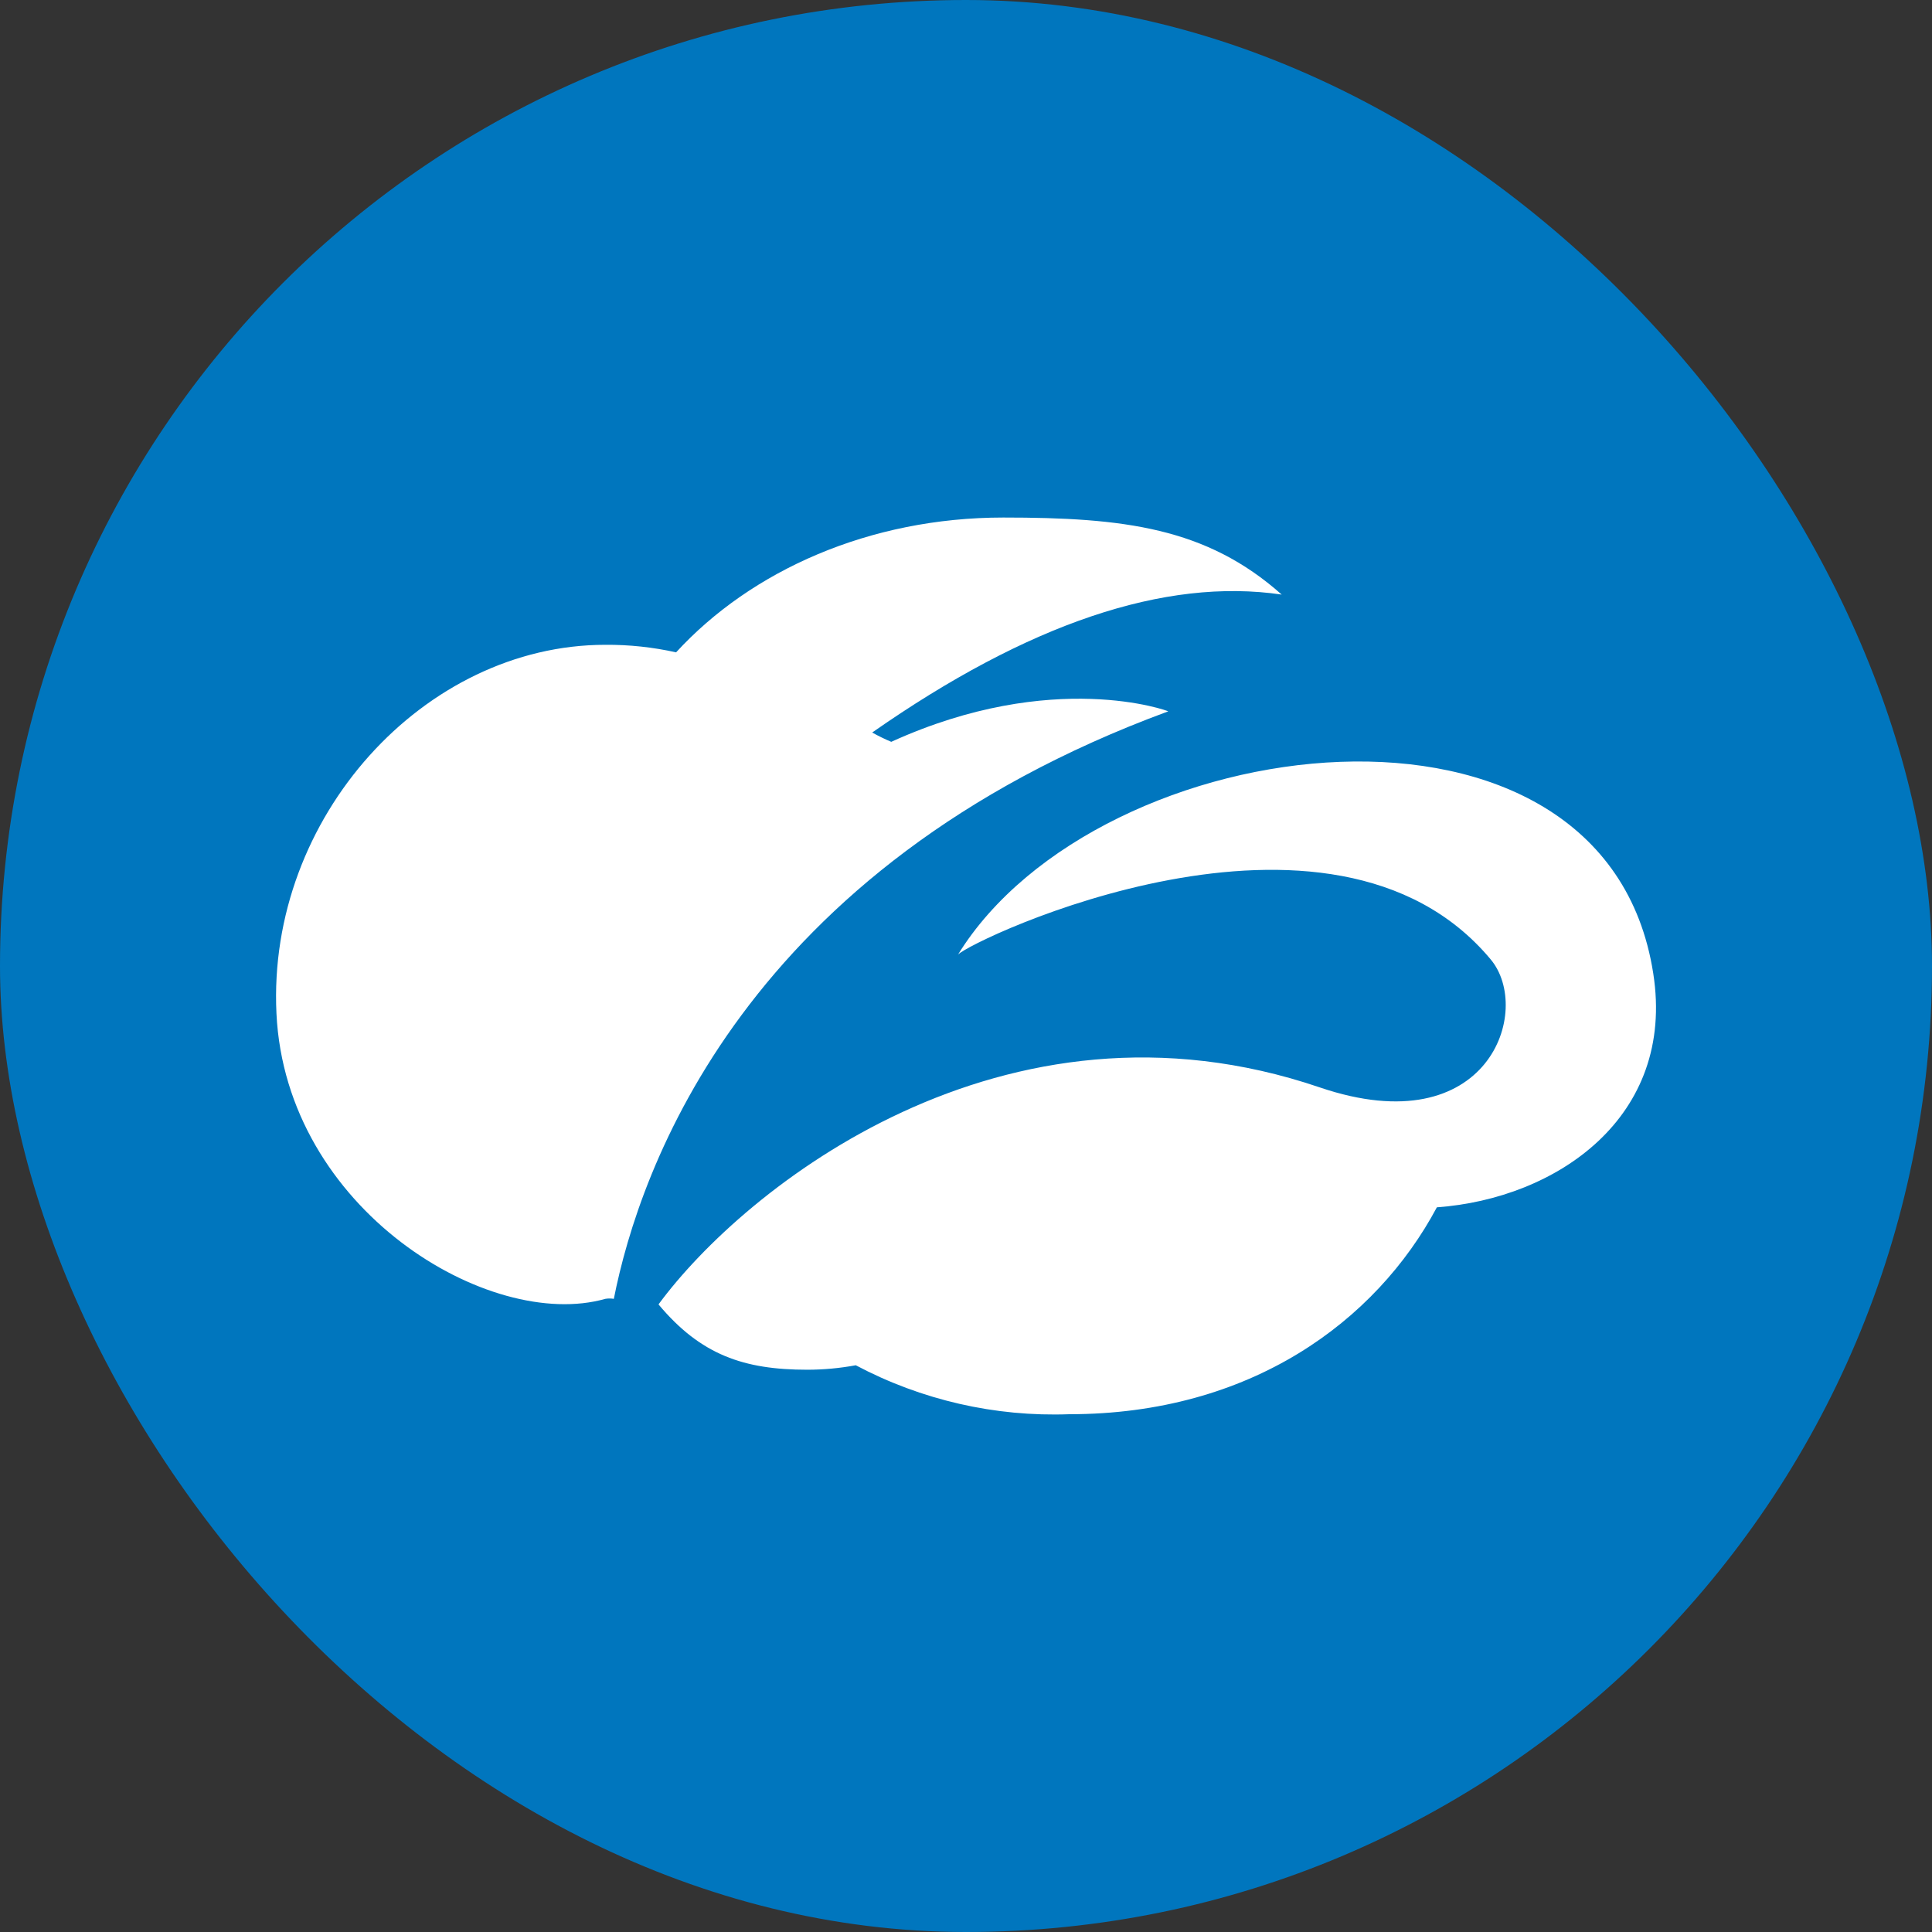 <svg width="32" height="32" viewBox="0 0 32 32" fill="none" xmlns="http://www.w3.org/2000/svg">
<rect x="0" y="0" width="32" height="32" fill="#333333" stroke="none"/>
<g clip-path="url(#clip0_9491_1711)">
<g clip-path="url(#clip1_9491_1711)">
<path d="M0 0H32V32H0V0Z" fill="#0076BE"/>
<path d="M27.383 16.123C27.756 18.508 25.777 19.854 23.799 19.997C22.79 21.887 20.712 23.424 17.71 23.424C16.482 23.469 15.263 23.19 14.174 22.613C13.909 22.662 13.639 22.687 13.369 22.687C12.32 22.687 11.605 22.441 10.907 21.605C12.32 19.682 16.622 16.226 21.863 18.012C24.664 18.962 25.393 16.726 24.689 15.889C22.049 12.727 16.079 15.572 15.867 15.812C18.199 12.03 26.583 10.974 27.383 16.123ZM19.35 11.782C19.367 11.782 17.448 11.065 14.762 12.287C14.654 12.242 14.549 12.19 14.446 12.133C17.026 10.331 19.29 9.563 21.229 9.848C19.98 8.737 18.613 8.572 16.617 8.572C14.404 8.572 12.442 9.449 11.198 10.805C10.813 10.719 10.42 10.677 10.026 10.68C7.026 10.68 4.423 13.538 4.579 16.786C4.734 20.034 8.106 22.059 10.026 21.513C10.072 21.505 10.12 21.505 10.167 21.513C10.591 19.365 12.323 14.37 19.35 11.782Z" fill="white"/>
</g>
</g>
<defs>
<clipPath id="clip0_9491_1711">
<rect width="32" height="32" rx="16" fill="white"/>
</clipPath>
<clipPath id="clip1_9491_1711">
<rect width="32" height="32" fill="white"/>
</clipPath>
</defs>
</svg>

